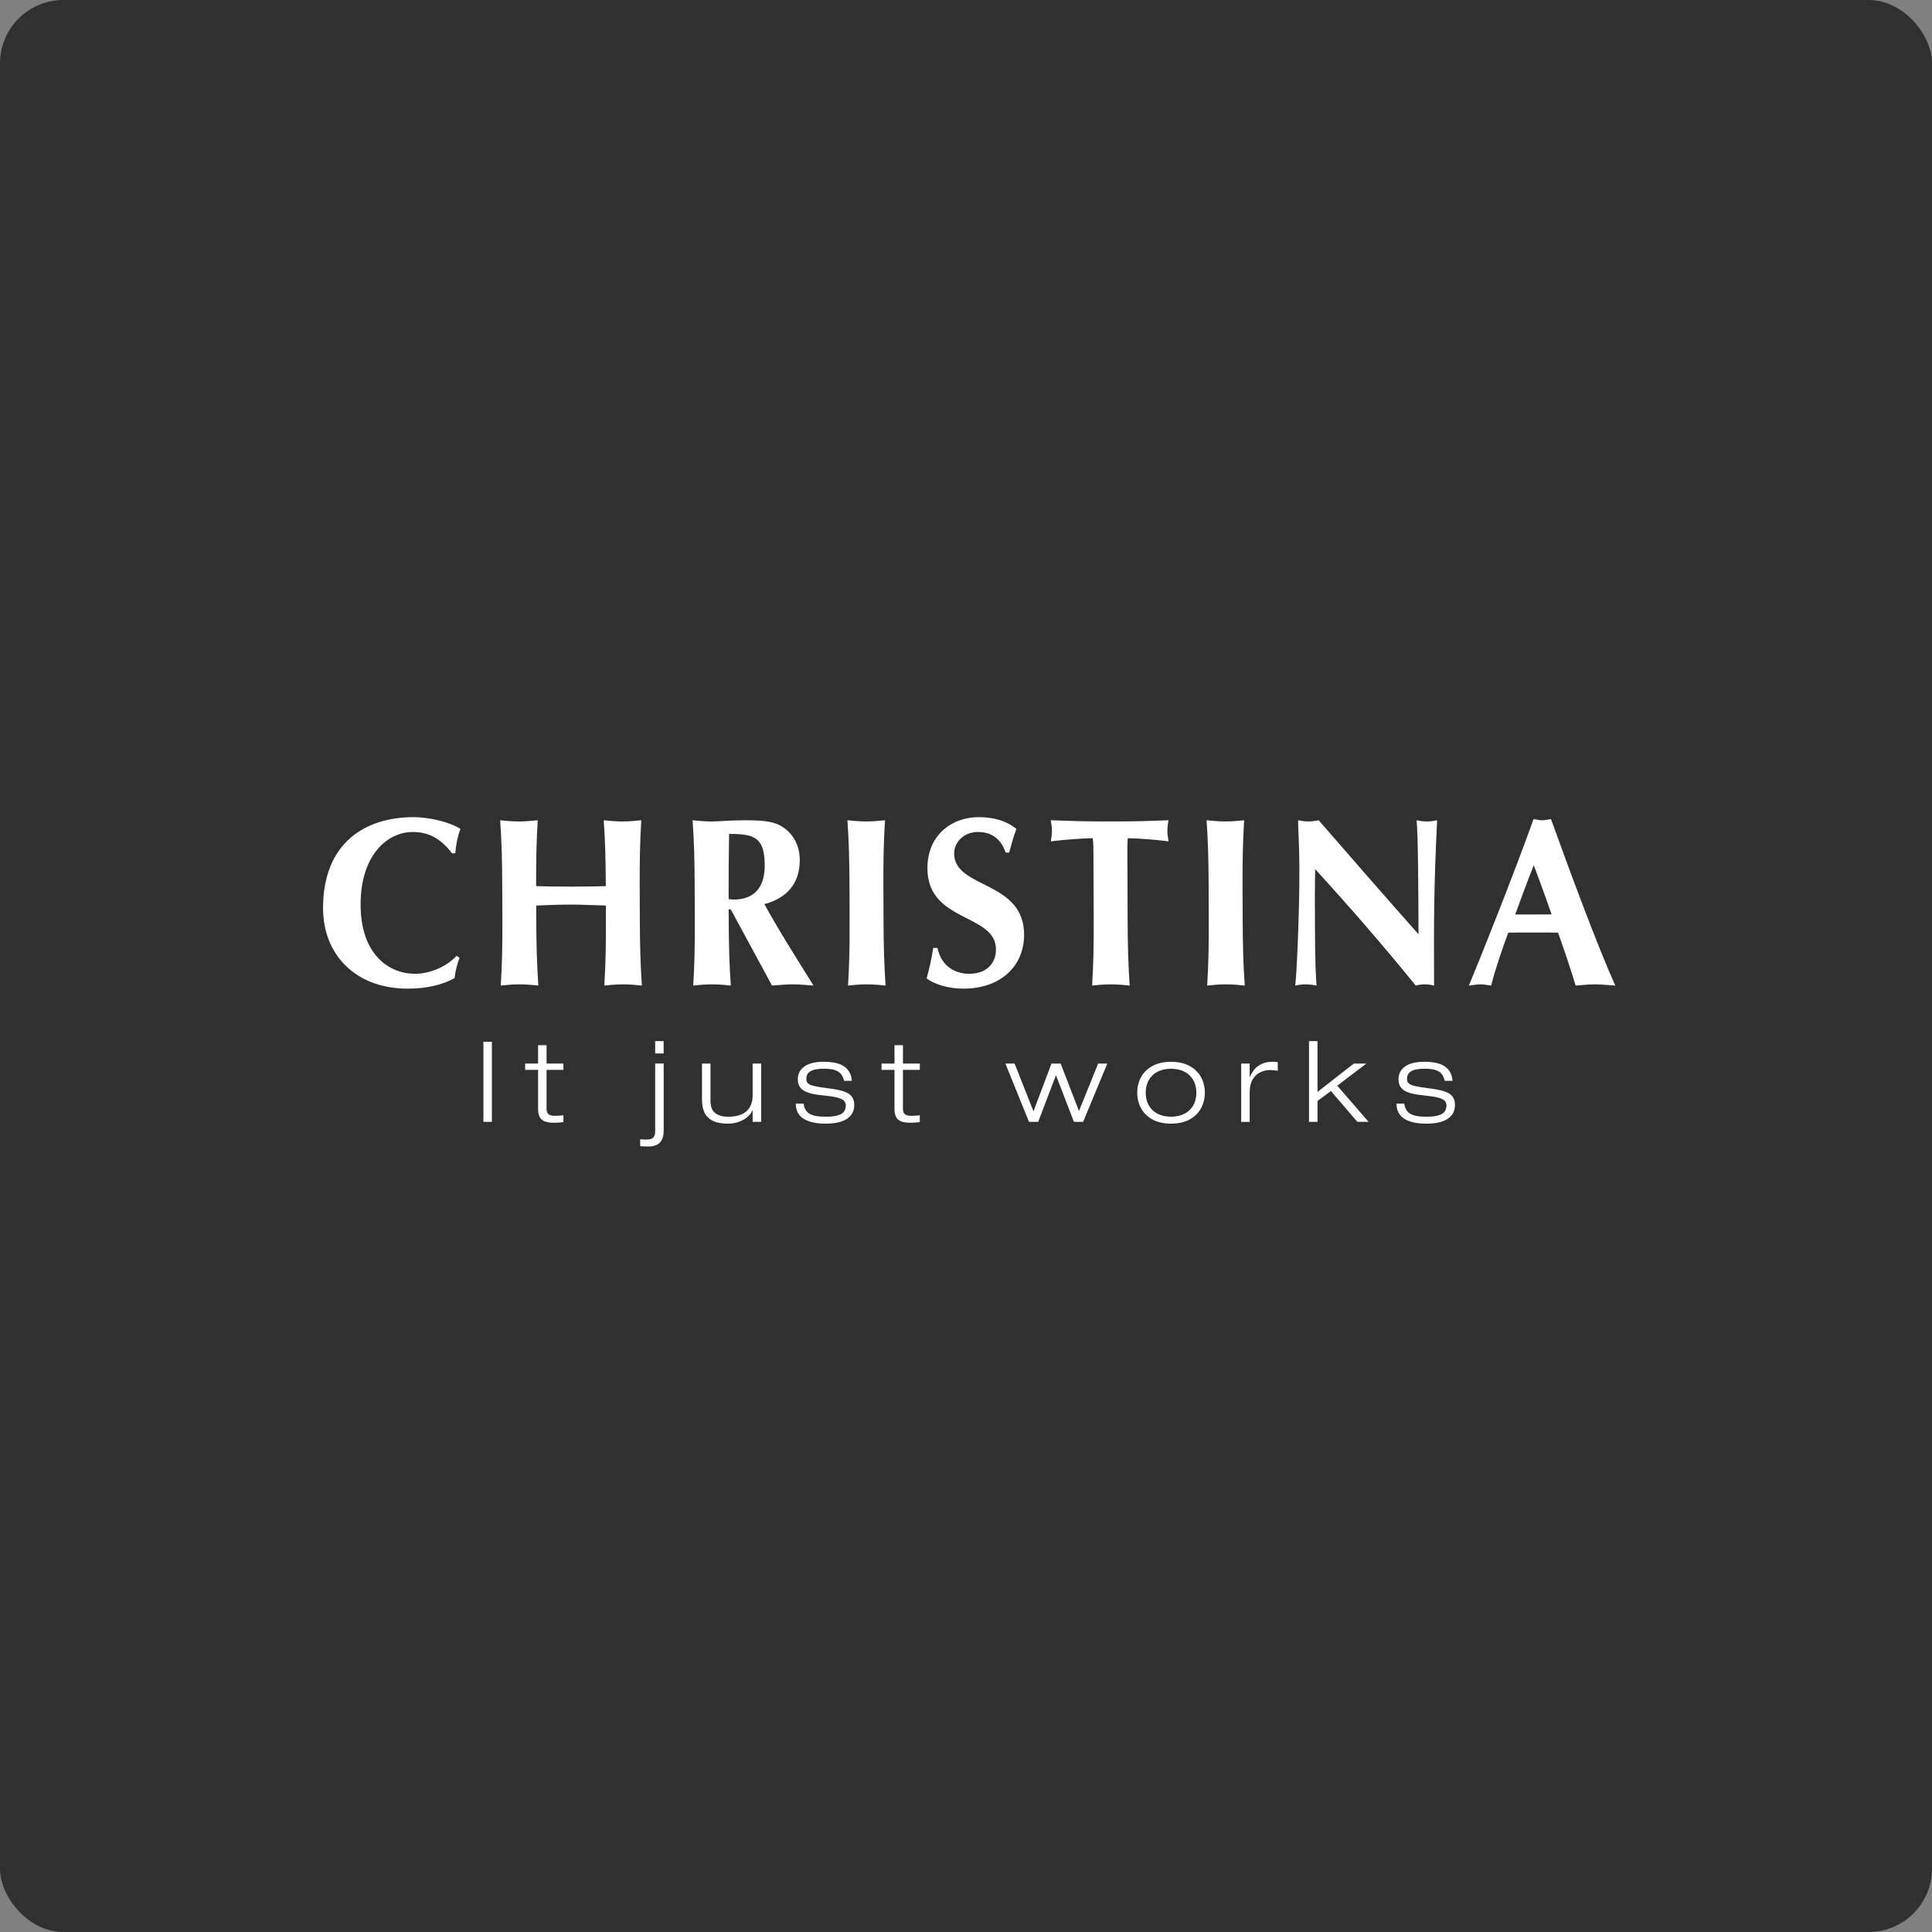 <?xml version="1.0" encoding="UTF-8"?> <svg xmlns="http://www.w3.org/2000/svg" width="305" height="305" viewBox="0 0 305 305" fill="none"><rect x="0" y="0" width="305" height="305" fill="#808080" stroke="none"/> <rect width="305" height="305" rx="10" fill="#303030"></rect> <g clip-path="url(#clip0_1022_838)"> <path d="M76.314 177.107H77.653V164.467H76.314V177.107ZM86.284 164.998H84.946V167.901H82.9V168.893H84.946V174.965C84.939 175.459 85.003 175.88 85.139 176.215C85.277 176.557 85.529 176.813 85.898 176.987C86.264 177.159 86.792 177.245 87.481 177.247C87.933 177.247 88.419 177.213 88.945 177.142V176.044C88.704 176.106 88.265 176.142 87.625 176.152C87.096 176.152 86.734 176.055 86.55 175.864C86.362 175.673 86.273 175.379 86.284 174.983V168.893H88.945V167.901H86.284V164.998ZM103.432 178.507C103.447 178.974 103.355 179.324 103.154 179.556C102.956 179.785 102.557 179.904 101.967 179.904C101.781 179.904 101.619 179.898 101.483 179.889C101.345 179.882 101.205 179.869 101.063 179.849V180.949C101.495 180.974 101.917 180.992 102.33 181C103.246 180.985 103.887 180.75 104.251 180.289C104.612 179.831 104.785 179.237 104.775 178.506V167.9H103.432V178.507ZM104.771 164.362H103.432V166.31H104.771V164.362ZM118.819 172.893C118.825 173.95 118.518 174.776 117.895 175.376C117.272 175.975 116.308 176.282 115.001 176.292C114.14 176.304 113.452 176.121 112.944 175.745C112.433 175.371 112.174 174.734 112.162 173.833V167.901H110.823V173.602C110.814 174.341 110.933 174.994 111.179 175.56C111.429 176.127 111.85 176.573 112.445 176.895C113.042 177.218 113.857 177.383 114.893 177.39C115.586 177.382 116.203 177.275 116.737 177.065C117.271 176.856 117.711 176.593 118.061 176.274C118.406 175.958 118.649 175.634 118.785 175.303H118.818V177.107H120.159V167.901H118.818V172.893H118.819ZM133.12 172.269C132.52 172.082 131.741 171.929 130.785 171.814C129.843 171.695 129.115 171.579 128.609 171.465C128.099 171.353 127.752 171.206 127.562 171.029C127.371 170.85 127.283 170.603 127.291 170.293C127.299 169.87 127.432 169.546 127.683 169.317C127.934 169.088 128.266 168.928 128.674 168.842C129.089 168.756 129.53 168.712 130.008 168.715C130.977 168.701 131.716 168.837 132.233 169.115C132.746 169.391 133.081 169.897 133.247 170.627H134.479C134.411 169.66 134.031 168.917 133.33 168.399C132.63 167.884 131.522 167.622 130.008 167.617C128.642 167.633 127.626 167.886 126.959 168.383C126.285 168.879 125.951 169.534 125.953 170.343C125.937 171.144 126.232 171.749 126.837 172.141C127.442 172.536 128.469 172.798 129.917 172.927C130.887 173.022 131.633 173.132 132.155 173.267C132.679 173.403 133.04 173.57 133.24 173.775C133.436 173.98 133.53 174.238 133.519 174.541C133.505 175.216 133.214 175.681 132.653 175.935C132.09 176.186 131.335 176.304 130.39 176.292C129.203 176.301 128.344 176.149 127.809 175.835C127.277 175.518 126.961 174.98 126.858 174.221H125.627C125.64 175.321 126.06 176.126 126.888 176.633C127.717 177.146 128.885 177.395 130.388 177.389C131.862 177.379 132.978 177.123 133.727 176.61C134.479 176.1 134.856 175.388 134.857 174.468C134.86 173.877 134.72 173.411 134.441 173.066C134.16 172.722 133.72 172.457 133.12 172.269ZM142.547 164.998H141.21V167.901H139.165V168.893H141.21V174.965C141.202 175.459 141.267 175.88 141.405 176.215C141.54 176.557 141.794 176.813 142.161 176.987C142.529 177.159 143.056 177.245 143.744 177.247C144.198 177.247 144.683 177.213 145.208 177.142V176.044C144.968 176.106 144.528 176.142 143.89 176.152C143.358 176.152 142.998 176.055 142.813 175.864C142.626 175.673 142.538 175.379 142.547 174.983V168.893H145.208V167.901H142.547V164.998ZM170.337 175.389L167.441 167.901H165.995L163.155 175.442L160.17 167.901H158.721L162.446 177.107H163.896L166.702 169.743L169.54 177.107H170.989L174.809 167.901H173.361L170.337 175.389ZM187.859 168.316C187.069 167.863 186.073 167.633 184.866 167.617C183.663 167.633 182.664 167.863 181.875 168.316C181.086 168.766 180.496 169.36 180.11 170.098C179.72 170.833 179.529 171.637 179.529 172.503C179.529 173.372 179.72 174.175 180.11 174.911C180.497 175.648 181.086 176.241 181.875 176.696C182.664 177.147 183.663 177.376 184.866 177.389C186.073 177.376 187.069 177.147 187.859 176.696C188.651 176.241 189.239 175.648 189.627 174.911C190.016 174.175 190.208 173.372 190.206 172.503C190.208 171.637 190.016 170.833 189.627 170.098C189.238 169.36 188.651 168.766 187.859 168.316ZM187.818 175.228C187.126 175.918 186.142 176.274 184.866 176.293C183.593 176.274 182.61 175.918 181.917 175.228C181.226 174.54 180.876 173.632 180.868 172.504C180.876 171.38 181.225 170.472 181.917 169.782C182.61 169.093 183.593 168.739 184.866 168.716C186.142 168.739 187.125 169.093 187.818 169.782C188.508 170.472 188.859 171.381 188.867 172.504C188.859 173.632 188.508 174.54 187.818 175.228ZM199.106 167.993C198.634 168.235 198.256 168.54 197.973 168.902C197.693 169.265 197.477 169.633 197.318 170.009H197.282V167.902H195.942V177.108H197.282V172.418C197.295 171.55 197.465 170.858 197.792 170.348C198.119 169.837 198.524 169.474 199.013 169.253C199.499 169.032 199.988 168.925 200.484 168.928C200.895 168.928 201.307 168.965 201.716 169.038V167.687C201.54 167.649 201.276 167.623 200.918 167.617C200.182 167.628 199.579 167.755 199.106 167.993ZM215.717 167.901H213.727L207.991 172.38V164.361H206.649V177.106H207.991V173.814L210.109 172.239L214.289 177.107H216.06L211.105 171.39L215.717 167.901ZM227.951 172.269C227.352 172.082 226.571 171.929 225.616 171.814C224.671 171.695 223.946 171.579 223.439 171.465C222.932 171.353 222.583 171.206 222.392 171.029C222.203 170.85 222.114 170.603 222.122 170.293C222.13 169.87 222.262 169.546 222.514 169.317C222.765 169.088 223.096 168.928 223.507 168.842C223.918 168.756 224.358 168.712 224.837 168.715C225.807 168.701 226.549 168.837 227.061 169.115C227.577 169.391 227.914 169.897 228.077 170.627H229.307C229.241 169.66 228.856 168.917 228.158 168.399C227.458 167.884 226.352 167.622 224.836 167.617C223.474 167.633 222.456 167.886 221.786 168.383C221.115 168.879 220.782 169.534 220.782 170.343C220.766 171.144 221.059 171.749 221.668 172.141C222.271 172.536 223.3 172.798 224.748 172.927C225.716 173.022 226.462 173.132 226.983 173.267C227.508 173.403 227.87 173.57 228.066 173.775C228.266 173.98 228.359 174.238 228.349 174.541C228.335 175.216 228.044 175.681 227.482 175.935C226.921 176.186 226.164 176.304 225.219 176.292C224.032 176.301 223.174 176.149 222.64 175.835C222.106 175.518 221.79 174.98 221.688 174.221H220.459C220.47 175.321 220.891 176.126 221.719 176.633C222.547 177.146 223.714 177.395 225.219 177.389C226.694 177.379 227.809 177.123 228.558 176.61C229.31 176.1 229.687 175.388 229.689 174.468C229.694 173.877 229.554 173.411 229.273 173.066C228.991 172.72 228.552 172.457 227.951 172.269ZM65.135 131.345C67.704 131.345 69.55 132.366 71.367 134.711H71.875C71.978 133.426 72.225 132.101 72.692 130.854C71.023 129.795 67.84 129 65.304 129C57.711 129 50.961 133.009 51 143.445C51.028 150.595 56.001 156.075 64.393 156.075C67.358 156.075 69.853 155.472 71.764 154.413C71.869 153.353 72.154 152.26 72.55 151.2L72.078 150.898C70.529 152.596 67.856 153.732 65.54 153.732C61.381 153.732 56.959 150.67 56.929 142.88C56.901 134.861 61.262 131.345 65.135 131.345ZM101.009 145.109L100.988 139.965C100.974 135.731 101.034 132.821 101.239 129.492C100.443 129.567 99.469 129.682 98.272 129.682C97.081 129.682 96.101 129.567 95.311 129.492C95.538 132.782 95.62 135.693 95.636 139.892C94.259 139.932 92.742 139.966 90.172 139.966C87.608 139.966 85.871 139.932 84.64 139.892C84.624 135.693 84.688 132.781 84.891 129.492C84.096 129.567 83.121 129.682 81.925 129.682C80.733 129.682 79.756 129.567 78.961 129.492C79.191 132.821 79.272 135.731 79.287 139.966L79.308 145.11C79.323 149.346 79.261 152.26 79.055 155.588C79.851 155.512 80.829 155.397 82.022 155.397C83.213 155.397 84.192 155.512 84.988 155.588C84.758 152.26 84.676 149.346 84.66 145.11L84.652 142.956C86.495 142.881 88.341 142.804 90.149 142.804C91.99 142.804 93.802 142.916 95.646 142.956L95.653 145.11C95.668 149.346 95.606 152.26 95.403 155.588C96.2 155.512 97.174 155.397 98.367 155.397C99.561 155.397 100.54 155.512 101.333 155.588C101.106 152.26 101.023 149.345 101.009 145.109ZM139.479 145.109L139.459 139.965C139.444 135.73 139.505 132.82 139.71 129.491C138.913 129.566 137.939 129.681 136.743 129.681C135.551 129.681 134.572 129.566 133.78 129.491C134.009 132.82 134.092 135.73 134.106 139.965L134.124 145.109C134.142 149.345 134.082 152.259 133.876 155.587C134.672 155.511 135.645 155.396 136.841 155.396C138.033 155.396 139.013 155.511 139.804 155.587C139.577 152.26 139.493 149.345 139.479 145.109ZM161.671 147.532C161.641 138.947 150.65 140.345 150.631 134.748C150.623 132.932 152.174 131.345 154.378 131.345C156.586 131.345 158 132.442 158.768 134.597H159.31C159.775 132.931 160.025 132.025 160.454 130.854C159.075 129.719 157.119 129.001 154.515 129.001C150.212 129.001 146.39 131.876 146.409 137.093C146.438 145.678 157.212 144.167 157.232 149.875C157.242 151.992 155.836 153.73 153.016 153.73C150.087 153.73 148.415 151.842 148.01 149.648H147.323C147.074 151.351 146.753 152.713 146.289 154.452C147.344 155.284 149.515 156.075 152.119 156.075C157.872 156.075 161.692 152.596 161.671 147.532ZM177.98 135.655C177.975 134.22 177.968 132.858 178.042 132.329C179.488 132.329 182.525 132.555 184.479 132.821C184.371 132.252 184.294 131.724 184.292 131.157C184.291 130.588 184.358 130.06 184.467 129.492C181.393 129.606 179.769 129.682 175.281 129.682C170.796 129.682 169.168 129.606 165.876 129.492C165.988 130.06 166.063 130.588 166.063 131.157C166.064 131.725 165.995 132.253 165.887 132.821C168.058 132.555 171.094 132.329 172.507 132.329C172.615 132.859 172.62 134.22 172.626 135.655L172.661 145.11C172.675 149.346 172.614 152.26 172.41 155.588C173.206 155.512 174.182 155.397 175.374 155.397C176.568 155.397 177.547 155.512 178.341 155.588C178.114 152.26 178.03 149.346 178.014 145.11L177.98 135.655ZM196.177 145.109L196.157 139.965C196.143 135.73 196.205 132.82 196.407 129.491C195.614 129.566 194.638 129.681 193.443 129.681C192.25 129.681 191.271 129.566 190.479 129.491C190.708 132.82 190.792 135.73 190.805 139.965L190.825 145.109C190.84 149.345 190.779 152.259 190.573 155.587C191.368 155.511 192.346 155.396 193.538 155.396C194.732 155.396 195.708 155.511 196.506 155.587C196.275 152.26 196.192 149.345 196.177 145.109ZM207.588 146.018C207.577 143.182 207.564 140.042 207.625 137.208C213.219 143.332 218.523 149.46 223.499 155.587C223.934 155.471 224.403 155.396 224.91 155.396C225.415 155.396 225.887 155.471 226.394 155.587C226.357 145.527 226.338 140.497 226.874 129.492C226.334 129.604 225.79 129.682 225.247 129.682C224.708 129.682 224.162 129.604 223.62 129.492C223.878 131.193 223.918 141.479 223.938 147.493C218.601 141.479 213.407 135.505 208.177 129.492C207.634 129.604 207.09 129.682 206.549 129.682C206.006 129.682 205.463 129.604 204.92 129.492C204.961 131.308 205.117 133.612 205.128 137.017C205.156 144.732 204.651 154.487 204.475 155.587C205.014 155.471 205.594 155.396 206.136 155.396C206.681 155.396 207.258 155.471 207.839 155.587C207.727 154.186 207.61 152.067 207.588 146.018ZM120.675 142.73C124.252 141.783 126.267 139.438 126.255 135.771C126.245 133.541 125.335 131.877 123.885 130.779C122.616 129.834 121.276 129.493 117.623 129.493C115.164 129.493 113.61 129.681 112.306 129.681C111.113 129.681 110.136 129.568 109.34 129.493C109.571 132.822 109.653 135.733 109.667 139.967L109.687 145.111C109.705 149.347 109.644 152.26 109.439 155.589C110.233 155.512 111.21 155.396 112.401 155.396C113.594 155.396 114.572 155.512 115.369 155.589C115.14 152.259 115.057 149.347 115.042 145.111L115.035 143.562H115.36L121.879 155.589C122.964 155.512 124.084 155.396 125.171 155.396C126.255 155.396 127.342 155.512 128.426 155.589C125.773 151.313 123.007 147.002 120.675 142.73ZM115.826 142.011C115.572 142.011 115.318 141.971 115.029 141.935C115.017 138.493 115.041 135.09 115.1 131.648C119.041 131.648 120.708 132.141 120.725 136.601C120.737 140.158 119.006 142.011 115.826 142.011ZM244.849 129.305C244.379 129.38 243.945 129.495 243.473 129.495C243.005 129.495 242.57 129.38 242.101 129.305C239.022 137.927 233.645 151.389 231.889 155.59C232.574 155.513 233.118 155.397 233.697 155.397C234.274 155.397 234.819 155.513 235.397 155.59C236.074 152.976 237.143 149.808 238.109 147.237C239.376 147.2 244.414 147.2 245.969 147.237C246.883 149.809 247.976 153.017 248.743 155.59C249.756 155.513 250.802 155.397 251.815 155.397C252.828 155.397 253.841 155.513 255 155.59C252.228 149.422 247.953 137.927 244.849 129.305ZM239.202 144.369C239.202 144.369 241.352 138.477 242.125 136.603C243.137 139.15 244.947 144.358 244.947 144.358L239.202 144.369Z" fill="white"></path> </g> <defs> <clipPath id="clip0_1022_838"> <rect width="204" height="52" fill="white" transform="translate(51 129)"></rect> </clipPath> </defs> </svg> 